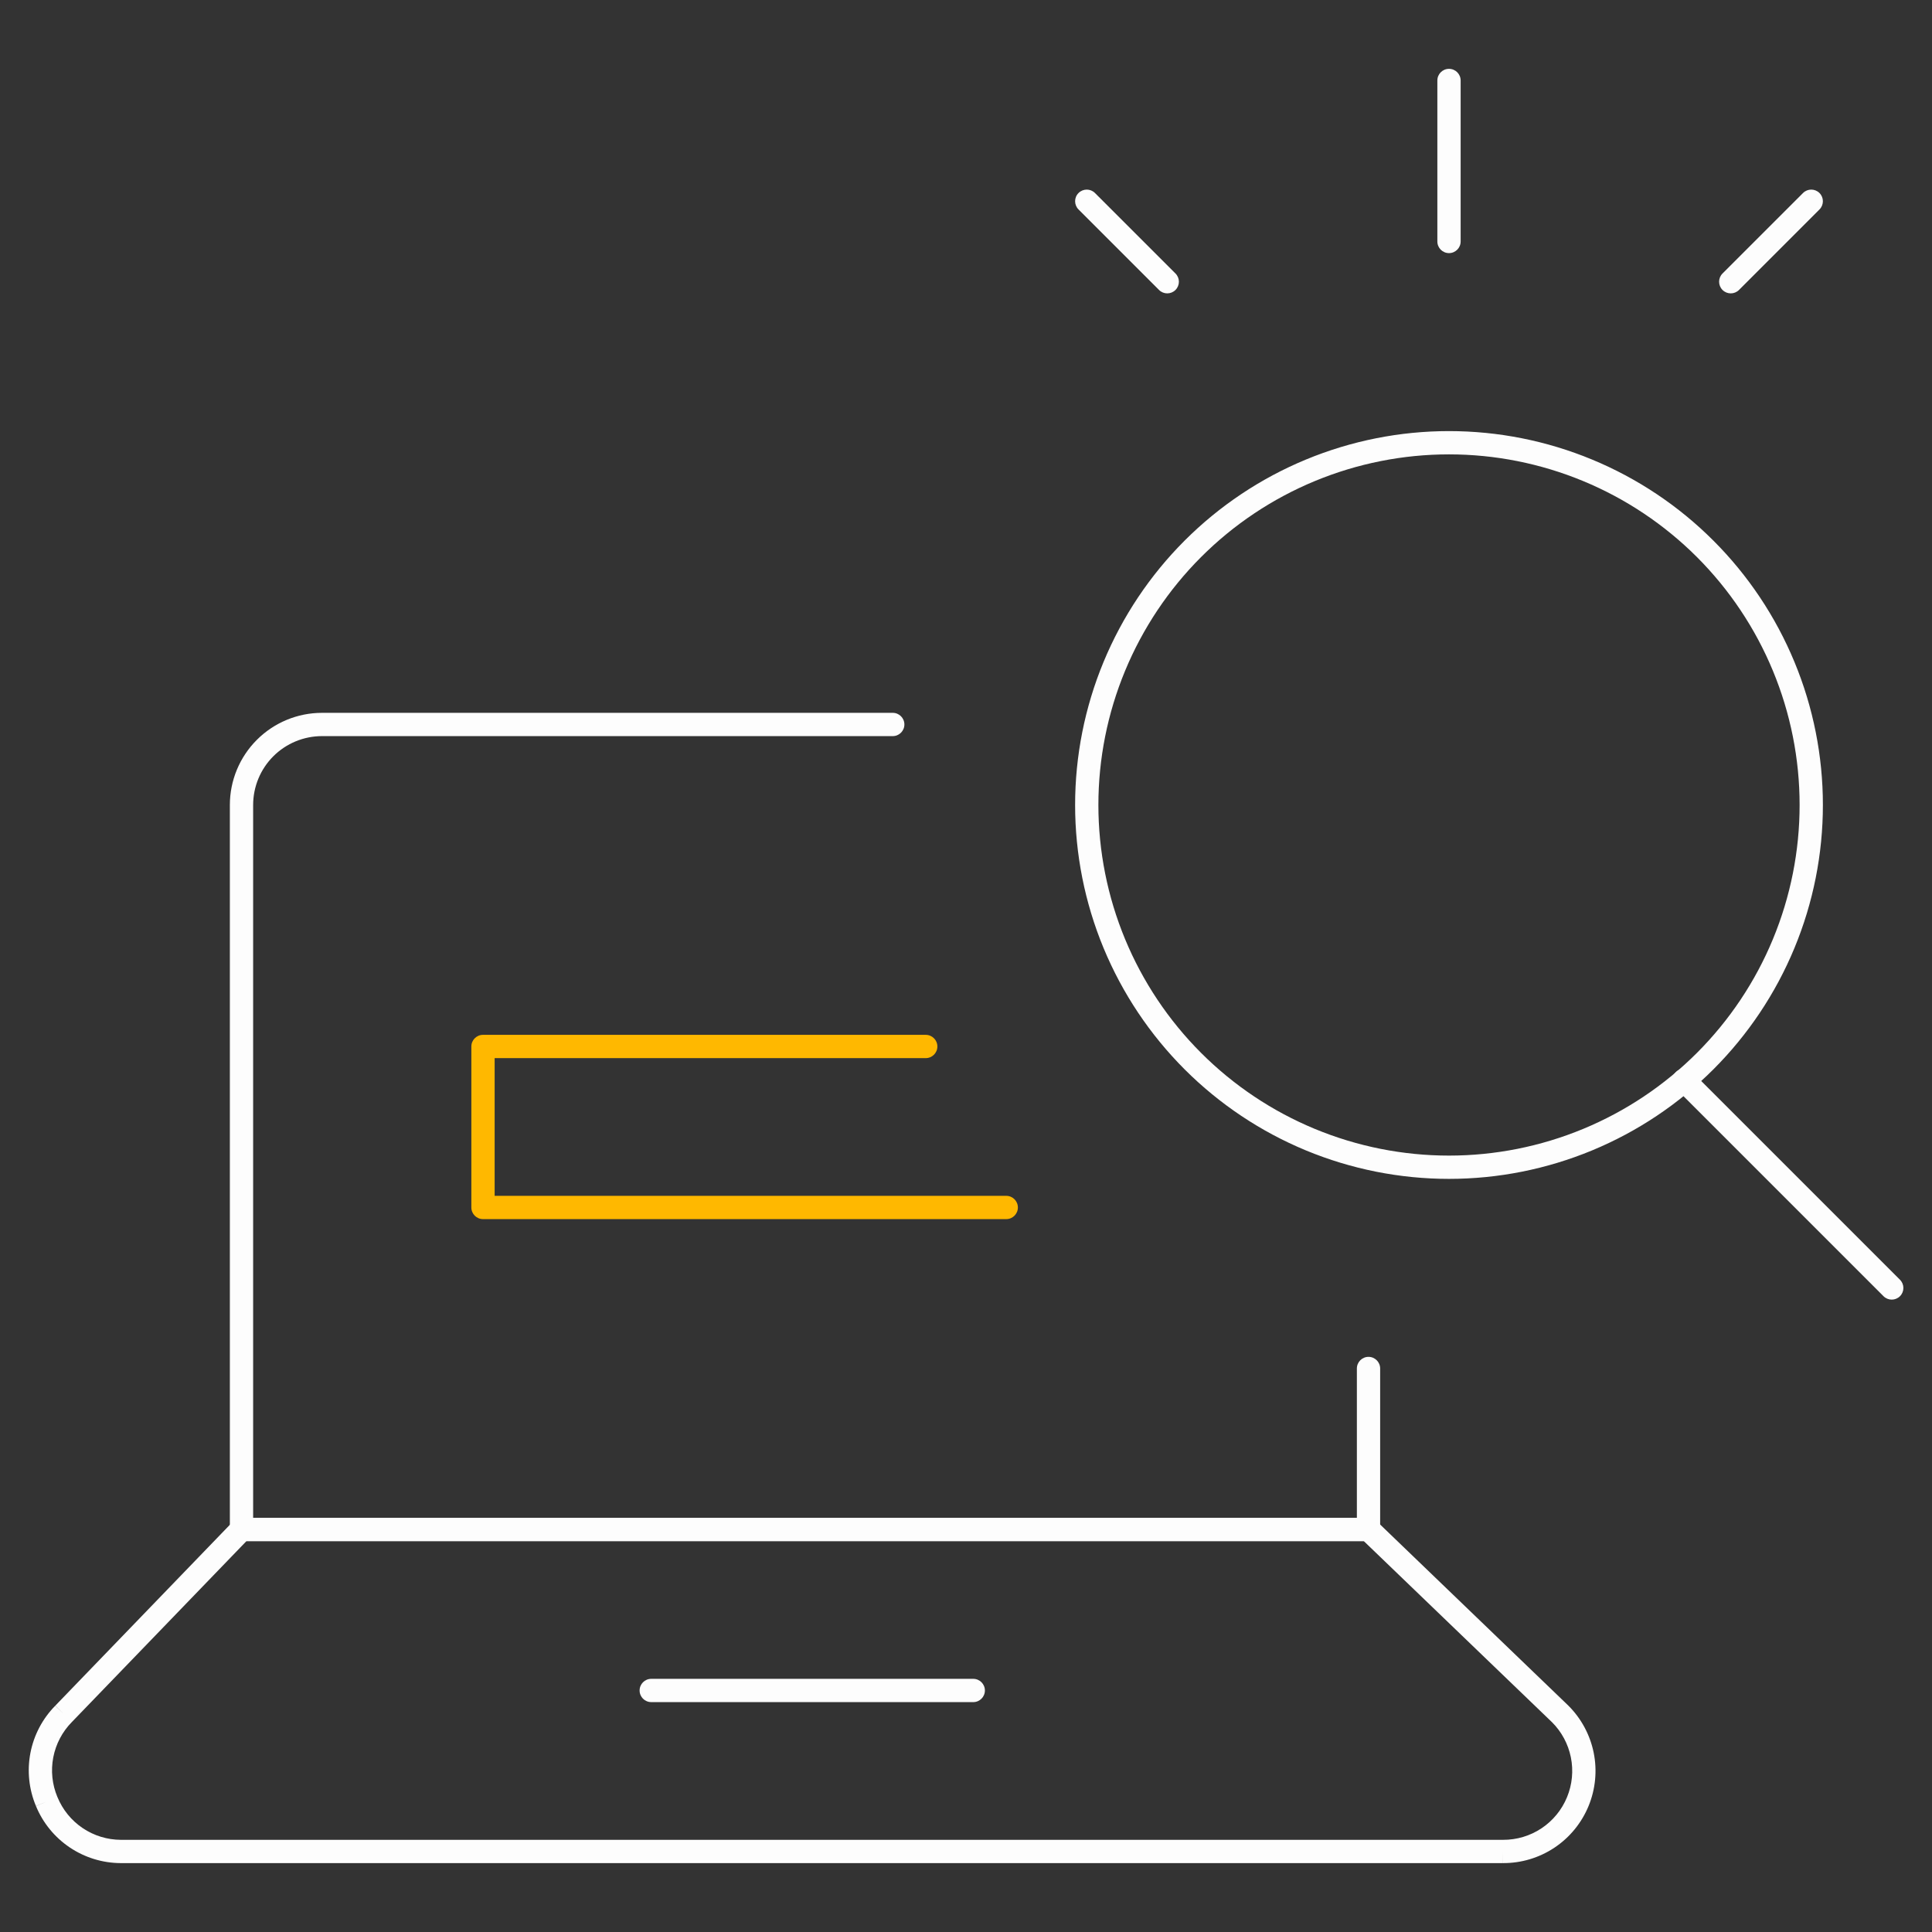 <svg width="82" height="82" viewBox="0 0 82 82" fill="none" xmlns="http://www.w3.org/2000/svg">
<rect x="0" y="0" width="82" height="82" fill="#333333" stroke="none"/>
<path fill-rule="evenodd" clip-rule="evenodd" d="M20.006 44.416C20.006 44.143 20.227 43.922 20.5 43.922H39.291C39.564 43.922 39.785 44.143 39.785 44.416C39.785 44.689 39.564 44.91 39.291 44.91H20.994V50.755H42.708C42.981 50.755 43.202 50.976 43.202 51.249C43.202 51.522 42.981 51.743 42.708 51.743H20.5C20.227 51.743 20.006 51.522 20.006 51.249V44.416Z" fill="#FFB800"/>
<path fill-rule="evenodd" clip-rule="evenodd" d="M27.147 71.749C27.147 71.476 27.368 71.255 27.641 71.255H41.308C41.581 71.255 41.802 71.476 41.802 71.749C41.802 72.022 41.581 72.243 41.308 72.243H27.641C27.368 72.243 27.147 72.022 27.147 71.749Z" fill="#FDFDFD"/>
<path fill-rule="evenodd" clip-rule="evenodd" d="M55.427 19.505C57.353 18.707 59.416 18.297 61.5 18.297C63.584 18.297 65.648 18.707 67.573 19.505C69.498 20.302 71.248 21.471 72.721 22.945C74.195 24.418 75.364 26.168 76.161 28.093C76.959 30.018 77.369 32.082 77.369 34.166C77.369 36.25 76.959 38.313 76.161 40.239C75.364 42.164 74.195 43.913 72.721 45.387C71.248 46.861 69.498 48.029 67.573 48.827C65.648 49.624 63.584 50.035 61.5 50.035C59.416 50.035 57.353 49.624 55.427 48.827C53.502 48.029 51.753 46.861 50.279 45.387C48.806 43.913 47.637 42.164 46.839 40.239C46.042 38.313 45.631 36.25 45.631 34.166C45.631 32.082 46.042 30.018 46.839 28.093C47.637 26.168 48.806 24.418 50.279 22.945C51.753 21.471 53.502 20.302 55.427 19.505ZM61.5 19.285C59.546 19.285 57.611 19.67 55.805 20.418C54 21.165 52.359 22.262 50.978 23.643C49.596 25.025 48.5 26.666 47.752 28.471C47.004 30.277 46.619 32.212 46.619 34.166C46.619 36.12 47.004 38.055 47.752 39.861C48.5 41.666 49.596 43.306 50.978 44.688C52.359 46.07 54 47.166 55.805 47.914C57.611 48.662 59.546 49.047 61.5 49.047C63.454 49.047 65.389 48.662 67.195 47.914C69 47.166 70.641 46.07 72.023 44.688C73.404 43.306 74.501 41.666 75.248 39.861C75.996 38.055 76.381 36.12 76.381 34.166C76.381 32.212 75.996 30.277 75.248 28.471C74.501 26.666 73.404 25.025 72.023 23.643C70.641 22.262 69 21.165 67.195 20.418C65.389 19.67 63.454 19.285 61.5 19.285Z" fill="#FDFDFD"/>
<path fill-rule="evenodd" clip-rule="evenodd" d="M71.127 45.502C71.32 45.309 71.633 45.309 71.826 45.502L80.641 54.317C80.834 54.51 80.834 54.822 80.641 55.015C80.448 55.208 80.135 55.208 79.942 55.015L71.127 46.2C70.935 46.007 70.935 45.694 71.127 45.502Z" fill="#FDFDFD"/>
<path fill-rule="evenodd" clip-rule="evenodd" d="M61.5 2.922C61.773 2.922 61.994 3.143 61.994 3.416V10.249C61.994 10.522 61.773 10.743 61.5 10.743C61.227 10.743 61.006 10.522 61.006 10.249V3.416C61.006 3.143 61.227 2.922 61.5 2.922Z" fill="#FDFDFD"/>
<path fill-rule="evenodd" clip-rule="evenodd" d="M45.776 8.192C45.969 7.999 46.282 7.999 46.474 8.192L49.891 11.608C50.084 11.801 50.084 12.114 49.891 12.307C49.698 12.5 49.385 12.5 49.193 12.307L45.776 8.89C45.583 8.697 45.583 8.384 45.776 8.192Z" fill="#FDFDFD"/>
<path fill-rule="evenodd" clip-rule="evenodd" d="M77.224 8.192C77.417 8.384 77.417 8.697 77.224 8.89L73.808 12.307C73.615 12.5 73.302 12.5 73.109 12.307C72.916 12.114 72.916 11.801 73.109 11.608L76.526 8.192C76.719 7.999 77.031 7.999 77.224 8.192Z" fill="#FDFDFD"/>
<path fill-rule="evenodd" clip-rule="evenodd" d="M10.902 31.401C11.635 30.667 12.63 30.255 13.667 30.255H37.891C38.164 30.255 38.385 30.476 38.385 30.749C38.385 31.022 38.164 31.243 37.891 31.243H13.667C12.892 31.243 12.148 31.551 11.6 32.099C11.052 32.647 10.744 33.391 10.744 34.166V64.422H57.59V58.083C57.59 57.81 57.811 57.589 58.084 57.589C58.356 57.589 58.578 57.81 58.578 58.083V64.916C58.578 65.189 58.356 65.41 58.084 65.41H10.25C9.977 65.41 9.756 65.189 9.756 64.916V34.166C9.756 33.129 10.168 32.134 10.902 31.401Z" fill="#FDFDFD"/>
<path fill-rule="evenodd" clip-rule="evenodd" d="M9.895 64.573C9.988 64.476 10.116 64.422 10.25 64.422H58.084C58.211 64.422 58.334 64.471 58.426 64.56L66.563 72.389C67.112 72.935 67.487 73.631 67.641 74.39C67.794 75.149 67.718 75.936 67.424 76.652V76.652C67.128 77.372 66.624 77.988 65.976 78.42C65.328 78.852 64.566 79.08 63.788 79.076H63.789V78.582L63.787 79.076L63.788 79.076H5.125L5.123 79.076C4.351 79.073 3.597 78.84 2.957 78.409C2.317 77.978 1.819 77.367 1.526 76.654L1.526 76.656L1.982 76.464L1.525 76.652L1.526 76.654C1.227 75.942 1.145 75.158 1.291 74.4C1.437 73.642 1.804 72.945 2.346 72.395L2.344 72.397L2.699 72.74L2.348 72.393L2.346 72.395L9.895 64.573ZM10.46 65.41L3.051 73.087C2.645 73.498 2.371 74.02 2.261 74.587C2.152 75.154 2.213 75.74 2.437 76.273L2.439 76.276C2.658 76.81 3.03 77.267 3.509 77.59C3.987 77.912 4.55 78.085 5.126 78.088H63.789L63.792 78.088C64.374 78.091 64.943 77.921 65.428 77.598C65.912 77.275 66.289 76.815 66.51 76.276C66.73 75.742 66.787 75.153 66.672 74.586C66.558 74.02 66.279 73.5 65.87 73.093L65.867 73.091L57.884 65.41H10.46Z" fill="#FDFDFD"/>
</svg>

